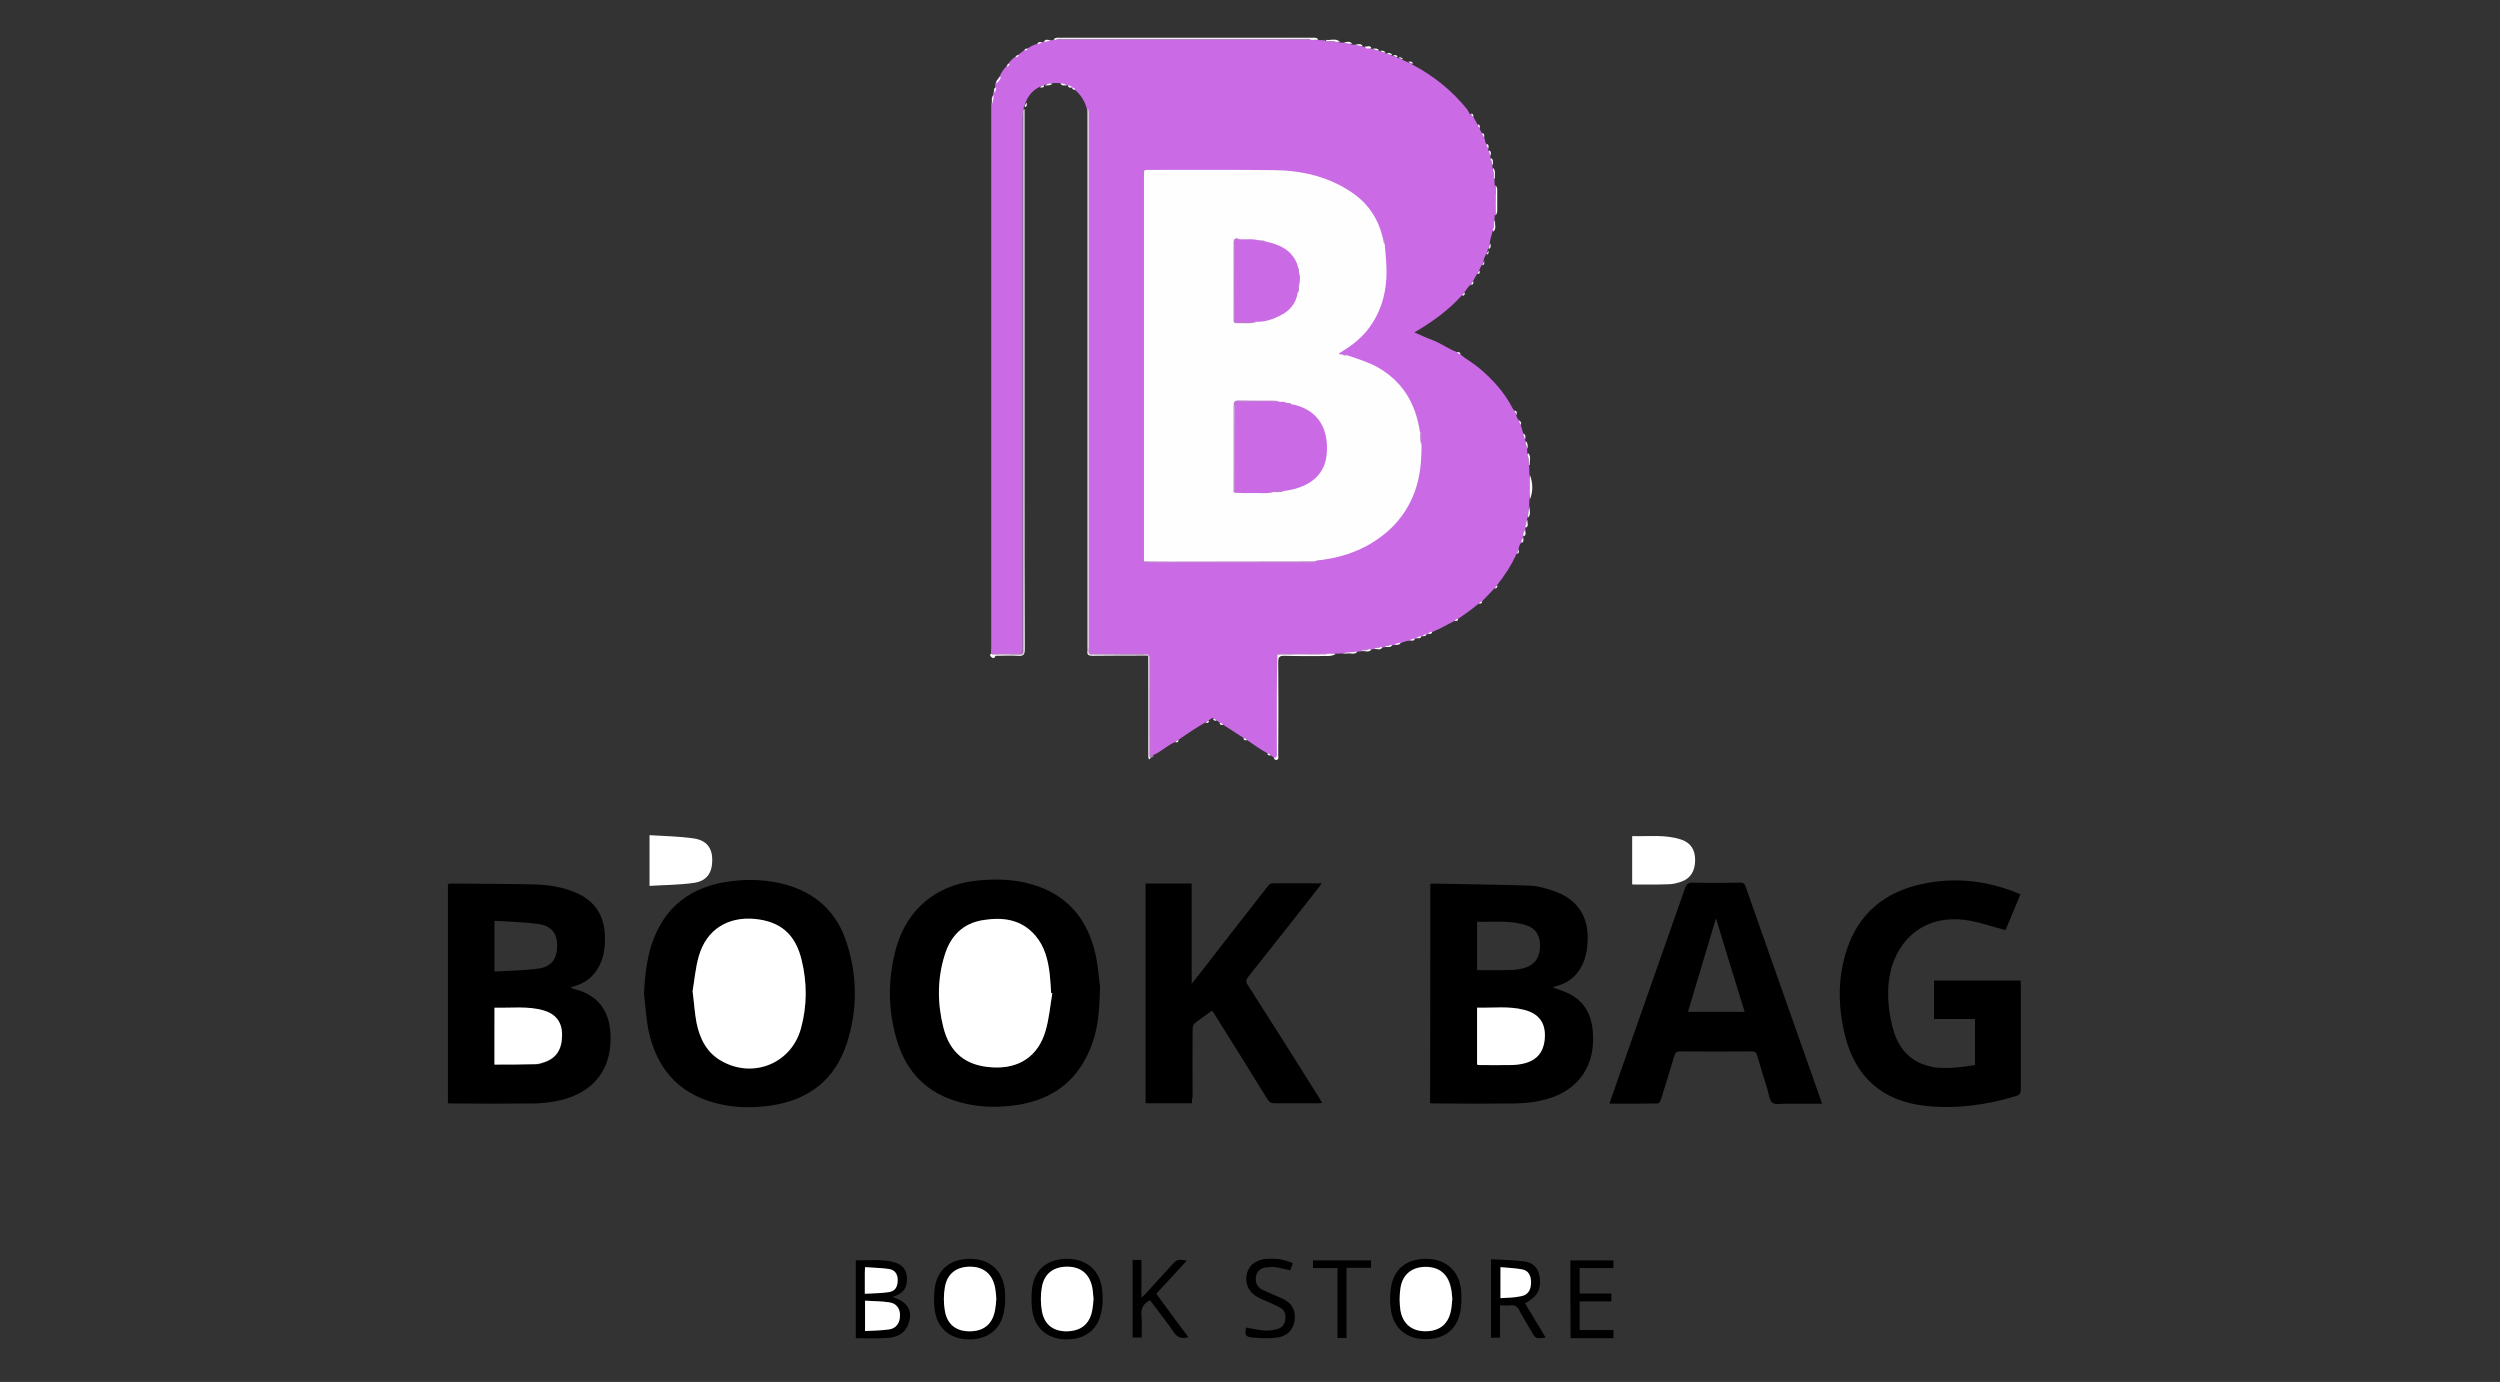 <svg xml:space="preserve" style="enable-background:new 0 0 1080 597;" viewBox="0 0 1080 597" y="0px" x="0px" xmlns:xlink="http://www.w3.org/1999/xlink" xmlns="http://www.w3.org/2000/svg" id="Layer_1" version="1.1">
<rect x="0" y="0" width="1080" height="597" fill="#333333" stroke="none"/>
<style type="text/css">
	.st0{fill:#CA6AE5;}
	.st1{fill:none;}
	.st2{fill:#FCFCFC;}
	.st3{fill:#B87AC8;}
	.st4{fill:#FEFEFE;}
	.st5{fill:#B27DC1;}
	.st6{fill:#B585C4;}
	.st7{fill:#B080BD;}
	.st8{fill:#B781C6;}
	.st9{fill:#B67BC7;}
	.st10{fill:#B67CC7;}
	.st11{fill:#B77EC7;}
	.st12{fill:#BA7ECA;}
	.st13{fill:#B97CC9;}
	.st14{fill:#B884C7;}
	.st15{fill:#B87CC8;}
	.st16{fill:#B883C6;}
	.st17{fill:#B982C9;}
	.st18{fill:#B981CA;}
	.st19{fill:#B97EC9;}
	.st20{fill:#B97FC8;}
	.st21{fill:#B87FC8;}
	.st22{fill:#B67EC4;}
	.st23{fill:#CA6BE5;}
	.st24{fill:#BB78CE;}
	.st25{fill:#B67EC5;}
	.st26{fill:#B97BCB;}
	.st27{fill:#B97ACA;}
	.st28{fill:#B37DC3;}
	.st29{fill:#BA7FCA;}
	.st30{fill:#FFFFFF;}
</style>
<g>
	<path d="M636.5,50.5c0.6,1.1,1.2,2.2,1.8,3.3c0.5,0.4,0.7,1,0.9,1.5c0.1,0.9,0.6,1.5,1,2.2c0.6,0.5,0.5,1.3,0.9,1.9
		c0.6,0.9,0.3,2,1,2.8c0.5,0.5,0.5,1.3,0.8,2c0,0.3,0.1,0.6,0.1,0.8c0.7,0.7,0.5,1.6,0.8,2.4c0,0.3,0.1,0.6,0.1,0.9
		c0.1,0.3,0.2,0.6,0.3,0.9c0.1,0.5,0.1,1,0,1.6c0,0.3-0.1,0.5,0,0.2c0,0,0.1,0,0.2,0c0.2,0,0.3,0.1,0.3,0.3c0,0.4,0.1,0.9,0.1,1.3
		c0.2,0.4,0.2,0.9,0.3,1.3c0.1,1-0.1,1.9,0.2,2.9c0.1,0.2,0.2,0.4,0.3,0.5c0,0.9,0.1,1.8,0.1,2.8c0.9,4.4,0.8,8.7,0,13.1
		c0,0.8-0.1,1.5-0.1,2.3c-0.1,0.2-0.3,0.3-0.5,0.3c0,1,0.1,2.1,0,3.1c0,0.5-0.2,0.9-0.4,1.3c-0.3,1.7-1.1,3.3-1.1,5
		c-0.2,0.8-0.2,1.7-0.8,2.4c-0.1,0.1-0.1,0.3-0.1,0.4c-0.4,0.6,0,1.5-0.8,1.9c-0.3,1-1,1.7-1,2.8c-0.4,0.6-0.1,1.5-0.9,1.9
		c-0.3,0.7-0.7,1.5-1,2.2c-0.2,0.6-0.4,1.1-0.9,1.5c-0.6,1.1-1.2,2.1-1.8,3.2c-0.3,0.5-0.4,1.2-1,1.5c-1.2,0.9-1.8,2.2-2.7,3.3
		c-0.4,0.4-0.4,1.1-1.1,1.3c-5.8,6.5-12.8,11.5-20.5,16c2.8,1.2,5.3,2.4,7.8,3.3c3.7,1.4,6.8,3.8,10.4,5.1c0.5,0.3,1.1,0.4,1.5,1
		c2.7,2.2,5.8,3.9,8.4,6.1c5.8,4.9,10.8,10.4,14.3,17.2c0.2,0.3,0.4,0.6,0.6,0.9c0.7,0.4,0.6,1.3,1,1.9c0,0.9,0.5,1.6,1,2.3
		c0.5,0.6,0.6,1.3,0.9,2c0.4,1.2,0.7,2.4,1.1,3.7c0.5,0.7,0.6,1.6,0.8,2.4c0,0.3,0.1,0.6,0.1,0.9c0.5,1.1,0.6,2.2,0.8,3.4
		c0,0.6,0.1,1.2,0.1,1.8c0.2,0.4,0.4,0.8,0.4,1.3c0,1.2,0.1,2.4-0.1,3.6c-0.1,0.3,0,0.5,0,0.2c0,0,0.1-0.1,0.2-0.1
		c0.2,0,0.3,0.1,0.3,0.3c0,1.4,0.1,2.8,0.1,4.1c0.6,3.6,0.6,7.1,0,10.7c0,0.9-0.1,1.8-0.1,2.8c-0.5,1.7,0.2,3.6-0.8,5.2
		c0,0.3-0.1,0.6-0.1,0.9c-0.1,0.1-0.2,0.2-0.3,0.3c-0.3,0.7,0,1.5-0.1,2.2c0,0.3-0.2,0.6-0.3,0.9c0,0.3-0.1,0.6-0.1,0.9
		c-0.6,0.9-0.2,2-0.9,2.9c-0.1,0.1-0.1,0.3-0.1,0.4c-0.4,0.7-0.1,1.7-0.9,2.4c-0.6,0.8-0.9,1.8-1,2.8c-0.4,0.6,0,1.5-0.9,1.9
		c-2.2,4.9-5.1,9.4-8.5,13.6c-0.4,0.4-0.4,1.1-1.1,1.4c-1.8,1.9-3.7,3.8-5.5,5.7c-0.4,0.5-1,0.5-1.4,0.9c-2.8,2.4-5.9,4.5-8.9,6.6
		c-0.4,0.4-1,0.6-1.5,0.8c-3.2,1.6-6.3,3.5-9.7,4.8c-0.5,0.6-1.3,0.5-1.9,0.9c-0.2,0-0.3,0-0.4,0.1c-0.6,0.4-1.3,0.6-1.9,0.8l-0.2,0
		l-0.2,0.1c-0.6,0.8-1.6,0.5-2.3,0.9c-0.2,0-0.3,0.1-0.5,0.1c-0.7,0.7-1.6,0.4-2.4,0.8c-1.3,0-2.5,0.7-3.7,1
		c-0.8,0.8-1.9,0.5-2.8,0.9c-0.3,0-0.6,0.1-0.9,0.1c-0.3,0.1-0.6,0.2-0.9,0.3c-0.6,0.2-1.2-0.2-1.7,0.2c0,0.2-0.1,0.3-0.3,0.3
		c-0.4,0-0.9,0.1-1.3,0.1c-0.3,0.2-0.5,0.3-0.9,0.3c-0.7,0-1.4,0.1-2.1-0.1c-0.3-0.1-0.5-0.1-0.2-0.1c0,0,0,0.1,0.1,0.2
		c0,0.2-0.1,0.3-0.3,0.4c-0.4,0-0.9,0.1-1.3,0.1c-0.4,0.3-0.8,0.4-1.3,0.4c-0.9-0.1-1.8,0.2-2.7-0.2c-0.3-0.1-0.4-0.1-0.1,0
		c0,0,0,0.1,0.1,0.2c0,0.2-0.1,0.4-0.3,0.5c-0.6,0-1.2,0.1-1.8,0.1c-2.1,1-4.4,0.3-6.6,0.8c-0.9,0-1.8,0.1-2.8,0.1
		c-1.1,0.2-2.3,0.4-3.4,0.4c-7.1,0-14.2-0.1-21.3,0.1c-0.3,0,0.1,0-0.2,0c-0.5,0.1,0,0.3-0.1,0.4c0,14,0,28,0,42c0,1,0.6,2.7-1.6,2
		c-0.4-0.3-0.9-0.7-1.3-1c-0.5-0.3-1-0.5-1.5-0.9c-3.1-1.6-5.9-3.8-8.8-5.7c-0.5-0.3-1.1-0.4-1.5-0.9c-2.9-1.9-5.8-3.8-8.8-5.7
		c-0.5-0.2-1.1-0.4-1.5-0.9c-0.4-0.3-0.9-0.6-1.3-1c-0.5-0.3-1.1-0.5-1.5-0.9c-0.9-0.3-1.3,0.6-1.9,0.9c-0.4,0.4-1,0.5-1.5,0.9
		c-4,2.3-7.9,4.9-11.7,7.6c-0.4,0.4-1,0.6-1.5,0.9c-3.3,1.5-6,4.2-9.3,5.6c-1.1,0.6-1.6,0.1-1.8-0.9c-0.1-0.8-0.1-1.6-0.1-2.3
		c0-13,0.1-26-0.1-39c-0.1-0.3-0.2-0.6-0.4-0.8l0,0c-0.2-0.2-0.5-0.3-0.8-0.4c-7.3-0.1-14.5,0-21.8-0.1c-1,0-2,0.3-2.9-0.5
		c-0.5-1.2-0.3-2.5-0.3-3.7c0-75.7,0-151.4,0-227.2c0-1.2,0-2.3-0.1-3.5c-0.1-0.3-0.2-0.6-0.4-0.8c-0.9-3.4-2.6-6.1-5.3-8.3
		c-0.4-0.4-1-0.5-1.3-1l0,0c-0.6-0.4-1.4-0.3-1.9-0.9l-0.2-0.1l-0.2,0c-1-0.3-2-0.3-2.9-0.8c-1.1,0-2.2,0-3.3,0
		c-1.1,0.4-2.2,0.5-3.3,0.8l-0.2,0l-0.2,0.1c-0.5,0.6-1.3,0.5-1.9,0.9c-2.7,1.4-4.6,3.6-5.7,6.5c-0.3,0.6-0.3,1.4-0.8,2
		c0,0.3-0.1,0.6-0.1,0.9c-0.2,0.2-0.3,0.5-0.4,0.8c-0.1,1.2-0.1,2.3-0.1,3.5c0,75.7,0,151.3,0,227c0,4.2,0,4.3-4.1,4.2
		c-3,0-6.1,0.2-9.1-0.1c-0.1-0.1-0.2-0.2-0.4-0.3c0-1,0.1-2,0.1-3c0-76.2,0-152.5,0-228.7c0-1.9,0-3.7,0-5.6
		c0.5-1.2-0.2-2.7,0.8-3.8c0-0.3,0.1-0.6,0.1-0.9c0.4-0.8,0.1-1.7,0.8-2.4c0-0.6,0.1-1.2,0.1-1.8c0.2-0.4,0.4-0.9,0.7-1.3
		c0.5-0.5,0.7-1.2,1.1-1.6c0.7-1.6,1.6-3,2.8-4.3c0.4-0.4,0.5-1,1-1.3c0.8-1.1,1.7-2,2.8-2.8c0.3-0.4,0.9-0.5,1.3-0.9
		c0.8-0.6,1.7-1.3,2.5-1.9c0.4-0.4,1-0.6,1.5-0.8c1.3-0.9,2.6-1.7,4.1-2c0.5-0.6,1.3-0.6,2-0.8c0.3,0,0.5-0.1,0.8-0.1
		c0.8-0.9,2-0.4,2.9-0.8c0.5,0,0.9-0.1,1.4-0.1c0.4-0.2,0.9-0.3,1.3-0.4c36.5-0.1,72.9,0,109.3,0c1.2,0.1,2.4-0.2,3.6,0.4
		c1.1,0,2.2,0.1,3.2,0.1c0.2,0.1,0.3,0.2,0.3,0.4c1.4,0.2,2.8,0,4.2,0.1c0.6,0,1.1,0.1,1.7,0.4c0.5,0,0.9,0.1,1.4,0.1
		c1.2,0.4,2.7,0,3.8,0.8c0.4,0,0.9,0.1,1.3,0.1c1.1,0.5,2.4-0.1,3.4,0.8c0.3,0,0.6,0.1,0.9,0.1c0.8,0.8,2.1,0.1,2.9,0.8
		c0.1,0.1,0.3,0.1,0.5,0.1c0.9,0.4,2,0.1,2.8,0.9c0.1,0.1,0.3,0.1,0.4,0.1c0.8,0.3,1.7,0.3,2.4,0.9c0.1,0.1,0.3,0.1,0.5,0.1
		c0.8,0.3,1.7,0.3,2.4,0.9c0.1,0.1,0.2,0.1,0.4,0.1c0.6,0.3,1.4,0.3,2,0.8c0.1,0.1,0.3,0.1,0.4,0.1c0.6,0.3,1.4,0.4,1.9,0.9
		c0.8,0.3,1.5,0.7,2.3,1c0.6,0.4,1.5,0.3,1.9,1c9.2,4.8,17.1,11.2,23.7,19.3c0.6,0.7,0.7,1.8,1.5,2.2
		C636.1,49.4,636.1,50.1,636.5,50.5z" class="st0"></path>
	<rect height="312" width="234" class="st1" y="16" x="428" id="_x3C_Slice_x3E_"></rect>
	<path d="M496,282.8c0,0.1,0.1,0.3,0,0.4c-8,0-16.1,0-24.1,0.1c-1.6,0-2.4-0.4-2.1-2.1c0.1-0.5,0-0.9,0-1.4
		c0-76.6,0-153.2,0-229.9c0-0.9,0-1.9,0-2.8c0.1,0.1,0.3,0.1,0.4,0.2c0.5,0.9,0.2,1.8,0.2,2.8c0,76.5,0,153.1,0,229.6
		c0,1-0.4,2,0.4,2.9c7.5,0.1,15.1,0,22.6,0.1C494.3,282.6,495.2,282.3,496,282.8z" class="st2"></path>
	<path d="M442.2,47.3c0.1,0,0.3-0.1,0.4-0.1c0,51.8,0,103.6,0,155.4c0,26,0,51.9,0.1,77.9c0,2.3-0.6,3-2.9,2.8
		c-3.3-0.2-6.5,0-9.8,0c-0.4,0.3-0.9,0.4-1.3,0c-0.3-0.2-0.2-0.5,0.1-0.7c3.7-0.1,7.5-0.1,11.2,0c1.4,0,2.1-0.3,1.9-1.8
		c-0.1-0.5,0-1.1,0-1.6c0-76.4,0-152.7,0-229.1C441.9,49.1,441.6,48.1,442.2,47.3z" class="st2"></path>
	<path d="M569.5,17.2c-1.1,0-2.1,0-3.2,0c-0.7-0.4-1.5-0.2-2.3-0.2c-35.2,0-70.4,0-105.6,0c-0.8,0-1.6-0.2-2.3,0.2
		c-0.3,0-0.6,0-0.9-0.1c0.5-0.9,1.4-0.8,2.3-0.8c36.6,0,73.2,0,109.7,0C568.1,16.3,569,16.2,569.5,17.2z" class="st2"></path>
	<path d="M550.3,327.3c1.7,0.1,1.3-1.2,1.3-2.1c0-8,0-16,0-24c0-6.1,0.1-12.3,0.2-18.4c1.5-0.6,3.1-0.2,4.6-0.2
		c5.8-0.2,11.6,0.2,17.4-0.2c1.1,0,2.1,0,3.2,0.1c-1.1,0.8-2.4,0.9-3.8,0.9c-6.1,0-12.3,0.1-18.4-0.1c-2,0-2.6,0.5-2.6,2.6
		c0.1,13.5,0.1,26.9,0,40.4c0,0.7,0.4,1.7-0.7,2C550.8,328.3,550.4,328,550.3,327.3z" class="st2"></path>
	<path d="M496.5,283.3c0.9,0.7,0.5,1.8,0.5,2.6c0,12.7,0,25.4,0,38.1c0,1-0.6,2.4,1.3,2.3c0,0.9-0.8,0.9-1.4,1.1
		c-0.9-0.2-0.7-0.9-0.7-1.5c0-14,0-28,0-42C496.3,283.7,496.4,283.5,496.5,283.3z" class="st3"></path>
	<path d="M496.5,283.3c0,14.1,0,28.1,0,42.2c0,0.7-0.2,1.4,0.5,1.9c-0.1,0.4-0.4,0.9-0.7,0.4c-0.3-0.4-0.2-1-0.2-1.6
		c0-14.3,0-28.6,0-43C496.2,283.2,496.3,283.2,496.5,283.3z" class="st2"></path>
	<path d="M660.9,215.8c0-3.6,0-7.1,0-10.7C662.2,208.6,662.4,212.2,660.9,215.8z" class="st2"></path>
	<path d="M646,93.1c0.2-4.4,0.4-8.7,0-13.1c0.5,0.5,0.8,1.1,0.8,1.9c0,3.1,0,6.2,0,9.3C646.8,91.9,646.5,92.6,646,93.1z" class="st2"></path>
	<path d="M579.8,282.3c2.2-0.6,4.4-0.5,6.6-0.8c-1.1,1.5-2.7,0.6-4.1,0.8C581.5,282.4,580.6,282.3,579.8,282.3z" class="st2"></path>
	<path d="M578.9,18.1c-0.6,0-1.2,0-1.8,0c-1.3-0.6-2.8,0.2-4.2-0.5c-0.1-0.1-0.1-0.3-0.2-0.4
		C574.8,17.6,577,16.3,578.9,18.1z" class="st2"></path>
	<path d="M660,223.7c0.3-1.7,0.2-3.5,0.8-5.2C660.5,220.3,661.7,222.2,660,223.7z" class="st2"></path>
	<path d="M660,197c0-0.4,0-0.9,0.1-1.3c1.6,1.5,0.5,3.5,0.8,5.2c-0.1-0.1-0.3-0.1-0.4-0.2
		C659.8,199.5,660.5,198.2,660,197z" class="st2"></path>
	<path d="M591.2,280.5c0.4,0,0.9,0,1.3,0c-1.1,1.7-2.9,0.5-4.3,0.8c0.1-0.1,0.1-0.3,0.2-0.4
		C589.2,280.3,590.3,281,591.2,280.5z" class="st2"></path>
	<path d="M592.5,20.9c-1-0.2-2.3,0.7-2.9-0.8C590.6,20.3,591.9,19.3,592.5,20.9z" class="st2"></path>
	<path d="M645,100.1c0-0.4,0-0.9,0-1.3c0.6-1-0.2-2.2,0.5-3.2c0.1-0.1,0.3-0.1,0.4-0.2C645.6,97,646.7,98.8,645,100.1z" class="st2"></path>
	<path d="M428.6,282.7c0.3,0.6,0.9,0.5,1.4,0.6c-0.3,1.2-1.1,1.2-1.8,0.5c-0.5-0.5-0.9-1.2,0.3-1.4c0,0,0.2,0,0.2,0
		C428.8,282.5,428.8,282.6,428.6,282.7z" class="st4"></path>
	<path d="M645,73.8c0-0.4,0-0.9,0-1.3c1.3,1.4,0.7,3.1,0.8,4.7c-0.1-0.1-0.2-0.1-0.4-0.1
		C644.8,76.1,645.5,74.9,645,73.8z" class="st2"></path>
	<path d="M584.1,19c-1.3-0.1-2.6-0.2-3.8-0.8C581.5,18.5,583.1,17.3,584.1,19z" class="st2"></path>
	<path d="M658.1,231.7c-0.1-1.1,0.1-2,0.9-2.9C658.7,229.8,659.7,231.2,658.1,231.7z" class="st2"></path>
	<path d="M588.7,20c-1.1-0.3-2.3-0.2-3.4-0.8C586.5,19.4,587.9,18.4,588.7,20z" class="st2"></path>
	<path d="M429.4,41.1c-0.4,1.2-0.2,2.6-0.8,3.8C428.8,43.7,428,42.2,429.4,41.1z" class="st2"></path>
	<path d="M451.4,36.9c1-0.7,2.1-1,3.3-0.8C453.8,37,452.6,36.9,451.4,36.9z" class="st2"></path>
	<path d="M596.3,279.5c0.3,0,0.6,0,0.9,0.1c-0.8,1.6-2.2,0.6-3.4,0.8c0.1-0.1,0.1-0.3,0.2-0.4
		C594.7,279.4,595.6,280,596.3,279.5z" class="st2"></path>
	<path d="M659.1,228c0-0.3,0-0.6-0.1-0.8c0.5-0.7-0.2-1.6,0.5-2.3c0.1,0,0.3-0.1,0.4-0.2
		C659.6,225.8,660.7,227.2,659.1,228z" class="st2"></path>
	<path d="M659.9,193.9c-0.5-1.1-0.8-2.2-0.8-3.4C660.1,191.5,660,192.7,659.9,193.9z" class="st2"></path>
	<path d="M458.1,36.1c1.1-0.1,2,0.2,2.9,0.8C460,36.8,458.8,37.3,458.1,36.1z" class="st2"></path>
	<path d="M453.9,17.3c-0.9,0.5-1.9,0.7-2.9,0.8C451.6,16.5,453,17.5,453.9,17.3z" class="st2"></path>
	<path d="M657.2,234.5c0.1-0.9,0.3-1.7,0.9-2.4C657.9,233,658.6,234.2,657.2,234.5z" class="st2"></path>
	<path d="M430.4,37.8c-0.1,0.8-0.3,1.7-0.8,2.4C429.7,39.4,428.9,38.2,430.4,37.8z" class="st2"></path>
	<path d="M611.7,275.7c0.7-0.5,1.5-0.8,2.3-0.9C613.7,276.3,612.5,275.5,611.7,275.7z" class="st2"></path>
	<path d="M608.8,276.7c0.7-0.5,1.5-0.7,2.4-0.8C610.8,277.3,609.7,276.5,608.8,276.7z" class="st2"></path>
	<path d="M602.3,278.5c0.9-0.6,1.8-0.7,2.8-0.9C604.5,278.9,603.3,278.5,602.3,278.5z" class="st2"></path>
	<path d="M598.5,279.5c0.1-0.1,0.1-0.3,0.2-0.4c0.5-0.5,1.3,0,1.9-0.5c0.3,0,0.6,0,0.8,0.1
		C600.7,279.9,599.5,279.4,598.5,279.5z" class="st2"></path>
	<path d="M644.9,71.2c-0.1-0.1-0.3-0.1-0.4-0.2c-0.5-0.5,0-1.3-0.5-1.9c0-0.3,0-0.6,0.1-0.8
		C645.3,69,644.9,70.2,644.9,71.2z" class="st2"></path>
	<path d="M644,67.4c-0.5-0.7-0.7-1.5-0.8-2.4C644.6,65.4,643.8,66.6,644,67.4z" class="st2"></path>
	<path d="M595.8,21.9c-1-0.2-2-0.3-2.8-0.9C593.9,21.1,595.1,20.6,595.8,21.9z" class="st2"></path>
	<path d="M450.2,18.2c-0.6,0.5-1.2,0.8-2,0.8C448.5,17.8,449.5,18.3,450.2,18.2z" class="st2"></path>
	<path d="M598.6,22.8c-0.9-0.1-1.7-0.3-2.4-0.9C597.1,21.9,598,21.8,598.6,22.8z" class="st2"></path>
	<path d="M603.7,24.7c-0.8-0.1-1.4-0.4-2-0.8C602.5,23.9,603.5,23.4,603.7,24.7z" class="st2"></path>
	<path d="M610.3,27.6c-0.7-0.2-1.4-0.5-1.9-1C609.1,26.7,610.2,26.3,610.3,27.6z" class="st2"></path>
	<path d="M432.3,33.2c0,0.8-0.4,1.4-0.9,1.9c-0.3-0.3-0.3-0.6,0-1C431.4,33.5,431.7,33.2,432.3,33.2z" class="st2"></path>
	<path d="M616.8,273.8c0.5-0.5,1.2-0.8,1.9-0.9C618.5,274.2,617.5,273.8,616.8,273.8z" class="st2"></path>
	<path d="M431.4,34.1c0,0.3,0,0.7,0,1c-0.3,0.3-0.6,0.7-0.9,1C430.4,35.2,430.5,34.5,431.4,34.1z" class="st4"></path>
	<path d="M449.2,37.8c0.5-0.5,1.1-0.9,1.9-0.9C450.9,38.2,449.9,37.7,449.2,37.8z" class="st2"></path>
	<path d="M461.4,36.9c0.8,0,1.4,0.4,1.9,0.9C462.5,37.8,461.5,38.2,461.4,36.9z" class="st2"></path>
	<path d="M442.7,46.3c0-0.8,0.3-1.4,0.8-2C443.5,45,443.9,46,442.7,46.3z" class="st2"></path>
	<path d="M641.2,59.4c-0.5-0.5-0.8-1.2-0.9-1.9C641.5,57.7,641.1,58.7,641.2,59.4z" class="st2"></path>
	<path d="M643,64.2c-0.5-0.6-0.8-1.2-0.8-2C643.4,62.5,643,63.4,643,64.2z" class="st2"></path>
	<path d="M643.1,107.6c0.1-0.9,0.3-1.7,0.8-2.4C644,106.1,644.2,107.1,643.1,107.6z" class="st2"></path>
	<path d="M601.4,23.8c-0.9-0.1-1.7-0.4-2.4-0.9C599.9,22.9,600.9,22.7,601.4,23.8z" class="st2"></path>
	<path d="M655.2,179.3c-0.3-0.6-0.7-1.2-1-1.9C655.6,177.5,655.2,178.5,655.2,179.3z" class="st2"></path>
	<path d="M658.9,189.7c-0.5-0.7-0.7-1.6-0.8-2.4C659.2,187.8,659,188.8,658.9,189.7z" class="st2"></path>
	<path d="M645.8,254.2c0.2-0.6,0.5-1,1.1-1.4C646.8,253.5,646.8,254.2,645.8,254.2z" class="st2"></path>
	<path d="M638.3,118.4c0.1-0.6,0.5-1.1,0.9-1.5C639.3,117.6,639.4,118.3,638.3,118.4z" class="st2"></path>
	<path d="M628.4,268.2c0.4-0.5,0.8-0.9,1.5-0.8C629.8,268.4,629.1,268.3,628.4,268.2z" class="st2"></path>
	<path d="M657.1,183.6c-0.5-0.6-0.8-1.2-0.9-2C657.1,182,657.2,182.8,657.1,183.6z" class="st2"></path>
	<path d="M614.4,274.8c0.6-0.5,1.2-0.8,1.9-0.8C616,274.8,615.2,274.9,614.4,274.8z" class="st2"></path>
	<path d="M631.7,127.7c0.2-0.6,0.5-1,1.1-1.3C632.8,127.1,632.7,127.8,631.7,127.7z" class="st2"></path>
	<path d="M639.3,55.3c-0.5-0.4-0.8-0.9-0.9-1.5C639.4,53.8,639.3,54.6,639.3,55.3z" class="st2"></path>
	<path d="M636.5,50.5c-0.5-0.3-0.9-0.8-1-1.4C636.5,49.1,636.5,49.8,636.5,50.5z" class="st2"></path>
	<path d="M463.2,37.8c0.6,0.1,1.1,0.3,1.3,1C463.9,38.8,463.2,38.7,463.2,37.8z" class="st2"></path>
	<path d="M436.1,27.5c0,0.7-0.4,1.1-1,1.3C435.1,28.2,435.2,27.6,436.1,27.5z" class="st2"></path>
	<path d="M606.1,25.6c-0.7-0.1-1.4-0.4-1.9-0.9C604.9,24.7,605.7,24.8,606.1,25.6z" class="st2"></path>
	<path d="M440.1,23.8c-0.2,0.6-0.6,0.9-1.3,0.9C438.9,23.9,439.5,23.8,440.1,23.8z" class="st2"></path>
	<path d="M638.9,260.8c0.3-0.5,0.7-1,1.4-0.9C640.2,260.8,639.5,260.8,638.9,260.8z" class="st2"></path>
	<path d="M444.1,21c-0.4,0.5-0.8,0.9-1.5,0.8C442.7,20.9,443.5,21,444.1,21z" class="st2"></path>
	<path d="M630.9,153.1c-0.6-0.1-1.1-0.5-1.5-1C630.1,152.1,630.9,152.1,630.9,153.1z" class="st2"></path>
	<path d="M640.3,114.6c0.3-0.6,0.6-1.3,0.9-1.9C641.1,113.5,641.5,114.4,640.3,114.6z" class="st2"></path>
	<path d="M642.2,110c0.3-0.6,0.5-1.3,0.8-1.9C643,108.8,643.4,109.7,642.2,110z" class="st2"></path>
	<path d="M655.3,239.2c0.3-0.6,0.6-1.3,0.9-1.9C656.1,238,656.5,239,655.3,239.2z" class="st2"></path>
	<path d="M635.5,123c0.2-0.6,0.5-1.1,1-1.5C636.5,122.3,636.5,123.1,635.5,123z" class="st2"></path>
	<path d="M524.1,310.5c0.7-0.1,1.1,0.4,1.5,0.9C524.9,311.3,524.2,311.4,524.1,310.5z" class="st2"></path>
	<path d="M520.8,312.3c0.4-0.5,0.8-0.9,1.5-0.9C522.2,312.4,521.5,312.3,520.8,312.3z" class="st2"></path>
	<path d="M526.9,312.3c0.7-0.1,1.1,0.4,1.5,0.9C527.7,313.2,527,313.3,526.9,312.3z" class="st2"></path>
	<path d="M537.2,318.9c0.7-0.1,1.1,0.4,1.5,0.9C538,319.8,537.3,319.9,537.2,318.9z" class="st2"></path>
	<path d="M507.7,320.7c0.4-0.5,0.8-0.9,1.5-0.9C509,320.8,508.3,320.7,507.7,320.7z" class="st2"></path>
	<path d="M547.5,325.5c0.7-0.1,1.1,0.4,1.5,0.9C548.3,326.3,547.6,326.4,547.5,325.5z" class="st2"></path>
	<path d="M494.2,242.5c0-55.3,0-110.7,0-166c0-3.5-0.4-3.1,3.2-3.1c17.6,0,35.3-0.1,52.9,0.1
		c11.7,0.1,22.9,2.6,32.9,9.1c7.5,4.8,12.2,11.6,14.2,20.3c0,0.2,0.2,0.4,0.3,0.6c0.5,0.5,0,1.3,0.5,1.9c0.2,2.4,0.4,4.8,0.6,7.2
		c0.8,10.4-0.9,20.1-7.1,28.7c-3,4.2-7,7.5-11.4,10.2c-0.6,0.4-1.3,0.8-1.9,1.2c0.5,0.6,1.1,0.4,1.6,0.4c0.7,0.6,1.7-0.2,2.3,0.5
		c4.4,1.5,8.8,2.8,12.9,5.1c10.4,5.9,16,15,18,26.6c0.1,0.5,0,1.1,0.4,1.5c0.8,1.7-0.1,3.5,0.5,5.2c0,7-0.5,13.9-3,20.6
		c-3.9,10.5-11.1,18-20.8,23.3c-6.6,3.5-13.7,5.4-21.1,6.2c-0.4,0-0.7,0.2-1.1,0.4c-0.6,0.4-1.2,0.3-1.8,0.3c-23.4,0-46.8,0-70.2,0
		C495.4,242.7,494.7,242.9,494.2,242.5z" class="st4"></path>
	<path d="M428.6,282.7c0-0.1,0.1-0.3,0.1-0.4c3.6,0,7.2-0.1,10.8,0.1c1.8,0.1,2.4-0.6,2.2-2.3c-0.1-0.5,0-0.9,0-1.4
		c0-76.1,0-152.2,0-228.3c0-1-0.5-2.2,0.5-3.1c0,1.4,0,2.8,0,4.2c0,76,0,152.1,0,228.1c0,3.6,0.4,3.2-3.3,3.2
		C435.5,282.8,432,282.7,428.6,282.7z" class="st5"></path>
	<path d="M470.7,282.7c-0.8-0.9-0.4-1.9-0.4-2.9c0-75.7,0-151.3,0-227c0-1.9,0-3.7-0.1-5.6c0.9,0.8,0.5,1.9,0.5,2.9
		c0,76.1,0,152.3,0,228.4c0,1.2,0,2.5,0,3.7c0.2,0.1,0.2,0.2,0.1,0.3C470.8,282.7,470.8,282.7,470.7,282.7z" class="st6"></path>
	<path d="M456.2,17.2c1.1-0.7,2.4-0.4,3.6-0.4c34.4,0,68.9,0,103.3,0c1.1,0,2.2-0.3,3.2,0.4
		C529.6,17.2,492.9,17.2,456.2,17.2z" class="st7"></path>
	<path d="M494.2,242.5c3.9,0,7.8,0.1,11.7,0.1c20.7,0,41.4-0.1,62.2-0.1c0.2,0.1,0.8,0.2,0.4,0.4
		c-0.5,0.3-1.2,0.1-1.8,0.1c-23.3,0-46.7,0-70,0C495.8,243,494.8,243.3,494.2,242.5z" class="st8"></path>
	<path d="M470.7,282.7c0-0.1,0-0.3,0-0.4c7.6,0,15.2,0,22.8,0c0.8,0,1.7-0.3,2.4,0.5
		C487.6,282.8,479.1,282.7,470.7,282.7z" class="st9"></path>
	<path d="M573.8,282.3c-0.8,0.6-1.8,0.4-2.7,0.4c-6.4,0-12.9,0-19.3,0.1c0.1-1.1,0.9-0.5,1.3-0.5
		C560,282.3,566.9,282.3,573.8,282.3z" class="st10"></path>
	<path d="M572.9,17.7c1.4,0.1,2.9-0.3,4.2,0.5c-1.6,0-3.1,0-4.7,0c0,0-0.1-0.2-0.1-0.2
		C572.6,17.9,572.8,17.8,572.9,17.7z" class="st11"></path>
	<path d="M614,192c-0.7-1.7-0.4-3.5-0.5-5.2C614.6,188.5,613.8,190.3,614,192z" class="st12"></path>
	<path d="M660,197c0.7,1.2,0.4,2.5,0.5,3.8c0,0.1,0,0.2,0,0.2c-0.1,0.2-0.4,0.4-0.4,0.2C659.9,199.8,660,198.4,660,197
		z" class="st13"></path>
	<path d="M645.5,95.6c-0.1,1.1,0.2,2.2-0.5,3.2c0-1.1,0.1-2.2,0.1-3.3c0,0,0.1,0,0.2,0
		C645.4,95.5,645.4,95.5,645.5,95.6z" class="st14"></path>
	<path d="M591.2,280.5c-0.8,0.7-1.8,0.4-2.8,0.5C589.2,279.9,590.2,280.7,591.2,280.5z" class="st15"></path>
	<path d="M645,73.8c0.7,1,0.4,2.2,0.5,3.3C644.5,76.1,645.1,74.9,645,73.8z" class="st16"></path>
	<path d="M596.3,279.5c-0.7,0.6-1.5,0.4-2.3,0.5C594.6,279,595.5,279.7,596.3,279.5z" class="st17"></path>
	<path d="M598.1,105.3c-0.5-0.5-0.5-1.2-0.5-1.9c0.1-0.2,0.2-0.8,0.4-0.4C598.2,103.8,598.1,104.6,598.1,105.3z" class="st18"></path>
	<path d="M659.5,224.8c-0.1,0.8,0.1,1.6-0.5,2.3c0-0.8,0.1-1.6,0.1-2.4c0,0,0.1,0,0.2,0
		C659.4,224.7,659.5,224.8,659.5,224.8z" class="st19"></path>
	<path d="M644,69.1c0.6,0.5,0.5,1.2,0.5,1.9C643.4,70.6,644.3,69.8,644,69.1z" class="st20"></path>
	<path d="M600.5,278.6c-0.5,0.6-1.2,0.5-1.9,0.5C599,277.9,599.9,278.8,600.5,278.6z" class="st21"></path>
	<path d="M582.1,153.6c-0.8-0.1-1.7,0.1-2.3-0.5C580.6,153.2,581.5,152.7,582.1,153.6z" class="st22"></path>
	<path d="M557.9,174.6c11.8,2.2,16.3,11.1,15.2,21.9c-1,10-9.2,14.5-18.5,15.6c-1.5,0.6-3.1-0.2-4.6,0.5
		c-2.7,0.8-5.6,0.3-8.3,0.4c-2.7,0.1-5.4,0-8.2-0.1c-0.4-0.7-0.2-1.5-0.2-2.3c0-11.5,0-23.1,0-34.6c0-2.6,0-2.6,2.7-2.6
		c5.6,0.1,11.2-0.3,16.8,0.2c1,0,2-0.2,2.9,0.4C556.2,174.8,557.2,174,557.9,174.6z" class="st23"></path>
	<path d="M546.6,104.3c6,1.3,11.3,3.5,13.8,9.8c0.2,0.4,0.2,0.9,0.3,1.4c0.4,0.6-0.1,1.4,0.4,1.9
		c0.7,2.1,0.6,4.2,0,6.3c-0.8,0.8,0.1,1.9-0.5,2.7c-0.7,4.9-3.7,8.1-7.9,10.1c-3,1.5-6.3,2.6-9.8,2.5c-2.8,0.4-5.6,0.1-8.4,0.2
		c-1.1,0.1-1.3-0.5-1.3-1.4c0-11.1,0-22.1,0-33.2c0-2.3,1.6-1.2,2.7-1.2c2.7,0.1,5.4-0.4,8,0.5C544.7,104.6,545.8,103.7,546.6,104.3
		z" class="st23"></path>
	<path d="M552.7,173.6c-5.5,0-11,0.1-16.6,0c-2.1,0-2.8,0.5-2.8,2.7c0.1,12.2,0.1,24.4,0.1,36.6
		c-0.9-0.4-0.5-1.2-0.5-1.8c0-11.9,0-23.8,0-35.8c0-1.7,0.4-2.3,2.2-2.3c5,0.1,10,0.1,15,0.1C550.9,173.2,551.9,173,552.7,173.6z" class="st24"></path>
	<path d="M535.9,103.4c-1.9-0.3-2.5,0.5-2.5,2.5c0.1,10.2,0.1,20.4,0,30.7c0,1.9,0.5,2.6,2.5,2.5c2.3-0.2,4.7,0,7,0
		c-3,0.9-6,0.4-9,0.5c-1,0-1-0.8-1-1.5c0-11.1,0-22.3,0-33.4C533,102.2,534.6,103.1,535.9,103.4z" class="st24"></path>
	<path d="M550,212.6c1.4-1.2,3.1-0.2,4.6-0.5C553.1,212.9,551.5,212.5,550,212.6z" class="st25"></path>
	<path d="M546.6,104.3c-1.1,0-2.1,0-3.2,0c0,0-0.1-0.2-0.1-0.2c0.2-0.1,0.3-0.2,0.5-0.3
		C544.8,103.9,545.8,103.7,546.6,104.3z" class="st26"></path>
	<path d="M560.7,126.4c0-0.9,0.1-1.9,0.1-2.8c0,0,0.1,0,0.2,0c0.1,0,0.1,0.1,0.2,0.1
		C561.1,124.6,561.4,125.6,560.7,126.4z" class="st27"></path>
	<path d="M561.1,117.4c-0.1,0.2-0.2,0.8-0.4,0.4c-0.2-0.7-0.1-1.5-0.1-2.3C561.2,116,561.2,116.7,561.1,117.4z" class="st28"></path>
	<path d="M557.9,174.6c-0.8-0.1-1.6,0.2-2.4-0.2c0,0,0-0.1,0-0.2c0-0.1,0.1-0.1,0.2-0.2
		C556.4,174.1,557.2,173.9,557.9,174.6z" class="st29"></path>
</g>
<g>
	<path d="M617.9,381.9c0.3-0.1,0.5-0.2,0.7-0.2c14.1,0.3,28.3,0.4,42.4,0.9c3.2,0.1,6.5,1.1,9.6,2.1c10.9,3.5,16.1,11.4,15.2,22.8
		c-0.3,4.8-1.5,9.2-4.6,13c-2.6,3.2-6,4.9-10.4,5.9c0.8,0.4,1.2,0.7,1.6,0.8c10.5,3,15.4,9.2,15.8,20.1c0.6,14.9-7.8,25.2-23.2,28.3
		c-3.4,0.7-7,1-10.5,1.1c-11.6,0.1-23.2,0.1-34.8,0c-0.6,0-1.2-0.1-1.9-0.1C617.9,445,617.9,413.4,617.9,381.9z M638.1,459.9
		c0.4,0.1,0.6,0.2,0.8,0.2c4.5,0,9.1,0.1,13.6,0c1.8,0,3.7-0.2,5.5-0.6c6.2-1.4,9.2-5.3,9.4-11.9c0.1-5.9-2.7-9.7-8.8-11.3
		c-6.7-1.7-13.6-0.8-20.5-1C638.1,443.6,638.1,451.7,638.1,459.9z M638.1,419.1c5.4,0,10.5,0.1,15.6-0.1c1.9-0.1,3.8-0.5,5.6-1.1
		c4-1.4,6-4.6,6-9.4c0-4.5-1.9-7.5-6-8.8c-6.9-2.3-14.1-1.3-21.2-1.5C638.1,405.4,638.1,412.2,638.1,419.1z"></path>
	<path d="M193.5,476.6c0-31.6,0-63.1,0-94.7c0.4-0.1,0.8-0.2,1.3-0.2c12.3,0.1,24.6,0.1,36.9,0.4c5.8,0.2,11.6,1.2,17,3.5
		c8,3.4,12.2,9.5,12.6,18.2c0.3,6.1-0.6,11.9-4.7,16.9c-2.6,3.1-5.9,4.8-10.1,5.8c0.7,0.4,1,0.7,1.3,0.7c12.6,3,16.6,12.2,15.9,23.7
		c-0.8,13.2-9.1,21.9-23,24.7c-3.4,0.7-7,1.1-10.5,1.1c-11.6,0.1-23.2,0.1-34.8,0C194.8,476.7,194.2,476.7,193.5,476.6z
		 M213.6,459.9c6.1,0,12,0,17.9,0c1.2,0,2.4-0.4,3.6-0.8c5.3-1.8,7.8-5.6,7.8-11.9c0-5.4-2.6-9-7.9-10.5c-7-2.1-14.1-1-21.3-1.2
		C213.6,443.6,213.6,451.7,213.6,459.9z M213.6,419.7c6.5-0.4,12.9-0.4,19.2-1.3c5.5-0.8,7.9-4.3,7.9-9.9c0-5.2-2.4-8.5-8-9.3
		c-6.3-0.9-12.6-1-19.1-1.4C213.6,405.3,213.6,412.1,213.6,419.7z"></path>
	<path d="M475.2,426.3c-0.2,10-0.8,17.1-3.2,24c-5.4,15.8-16.6,24.7-32.9,27.1c-8,1.2-16.1,1-24-1.1c-14.5-3.8-23.7-13.1-27.8-27.4
		c-3.8-13.1-3.8-26.4-0.1-39.6c4.7-16.5,17.2-26.9,34.2-28.8c8.2-0.9,16.3-0.8,24.2,1.5c15.5,4.4,24.3,15.1,27.7,30.5
		C474.5,418,474.8,423.5,475.2,426.3z M454.6,429.1c-0.2,0-0.3-0.1-0.5-0.1c-0.2-2.7-0.3-5.4-0.6-8c-0.7-6.1-2.1-12-6.2-16.8
		c-6.1-7.1-14.1-8.1-22.7-6.7c-8.7,1.4-14,7-16.5,15.1c-3.2,10.3-3.2,20.8-0.6,31.1c2.8,11.3,9.8,16.8,21.3,17.4
		c11.5,0.6,19.7-4.8,22.9-15.8C453.2,440.1,453.6,434.5,454.6,429.1z"></path>
	<path d="M278.2,429c0.4-7.1,1.1-14,3.2-20.7c5.4-16.6,17.2-25.4,34.2-27.6c8.1-1,16.1-0.7,24,1.5c13.2,3.7,22.1,12.2,26.2,25.2
		c4.6,14.3,4.7,28.8,0.1,43.1c-5.1,15.9-16.5,24.7-32.9,27.1c-8,1.2-16.1,1-24-1.1c-16.4-4.3-25.5-15.5-28.9-31.6
		C279.1,439.6,278.8,434.3,278.2,429z M299.2,428.2c0.6,5.2,0.9,9.5,1.7,13.7c1.4,6.9,4.4,13,10.9,16.6c13.7,7.6,30.1,0.9,34.2-14.1
		c2.7-9.8,2.7-19.8,0.3-29.6c-2.7-11.1-9-16.5-19.9-17.7c-11.9-1.3-21.1,4.5-24.5,16C300.4,418.2,300,423.6,299.2,428.2z"></path>
	<path d="M853.2,460.1c0-6.7,0-13.2,0-19.9c-5.9,0-11.8,0-17.7,0c0-5.6,0-11,0-16.6c12.4,0,24.8,0,37.4,0c0,0.8,0.1,1.6,0.1,2.3
		c0,14.9,0,29.8,0,44.7c0,1.7-0.5,2.4-2.1,2.9c-12.9,3.9-26,5.7-39.4,4.2c-18.4-2.1-30.1-12.5-34.5-30.5c-3-12.3-3.2-24.7,0.8-36.9
		c5.2-15.8,16.5-25,32.5-28.4c14.2-3.1,28.1-1.5,41.5,4c0.3,0.1,0.5,0.3,1,0.5c-2.2,5.3-4.4,10.6-6.4,15.4
		c-5.4-1.4-10.5-3.2-15.7-4.1c-13.3-2.4-24.6,2.6-30.6,13.3c-4.1,7.2-4.9,15.2-4.2,23.2c0.4,4.2,1.2,8.4,2.5,12.3
		c3,8.6,9.1,13.6,18.3,14.7C842.3,461.7,847.7,461,853.2,460.1z"></path>
	<path d="M514.9,476.6c-6.8,0-13.3,0-20,0c0-31.6,0-63.2,0-94.9c6.6,0,13.1,0,19.9,0c0,14.2,0,28.4,0,43.3c0.9-1.1,1.3-1.6,1.7-2.1
		c10.4-13.4,20.8-26.8,31.3-40.2c0.4-0.5,1-1.1,1.6-1.1c7-0.1,14.1,0,21.6,0c-0.7,1-1.2,1.7-1.7,2.3c-10,12.7-19.9,25.4-30,38
		c-1.1,1.4-1.2,2.3-0.2,3.7c10.3,16.1,20.5,32.3,30.7,48.5c0.4,0.7,0.8,1.4,1.4,2.4c-0.9,0.1-1.6,0.1-2.2,0.1c-6.1,0-12.3,0-18.4,0
		c-1.5,0-2.3-0.5-3.1-1.8c-7.4-12-14.9-24-22.4-36c-0.4-0.7-0.9-1.4-1.5-2.2c-2.6,1.9-5.2,3.6-7.5,5.5c-0.6,0.5-0.9,1.7-0.9,2.6
		c-0.1,9.7,0,19.4,0,29.1C514.9,474.7,514.9,475.6,514.9,476.6z"></path>
	<path d="M787.1,476.8c-4.4,0-8.7,0-13,0c-0.7,0-1.4,0-2.1,0c-2.1-0.1-4.8,0.6-6.3-0.4c-1.4-1.1-1.5-3.8-2.2-5.9
		c-1.5-4.8-3-9.7-4.4-14.5c-0.4-1.4-1-1.8-2.4-1.8c-10.3,0.1-20.6,0.1-30.9,0c-1.5,0-2.1,0.5-2.5,1.9c-1.8,6.3-3.8,12.6-5.8,18.9
		c-0.2,0.7-0.9,1.7-1.4,1.7c-6.8,0.1-13.6,0.1-20.8,0.1c0.5-1.6,0.9-2.9,1.4-4.2c10.4-29.6,20.8-59.2,31.2-88.8
		c0.7-1.9,1.5-2.6,3.6-2.5c6.7,0.2,13.4,0.1,20.1,0c1.3,0,2.1,0.3,2.5,1.7c10.8,30.8,21.7,61.6,32.6,92.5
		C786.8,475.7,786.9,476.1,787.1,476.8z M753.7,437.1c-4.2-13.5-8.3-26.8-12.4-40.4c-4.1,13.7-8.1,26.9-12.1,40.4
		C737.4,437.1,745.4,437.1,753.7,437.1z"></path>
	<path d="M385.6,560.3c6.5,2.1,8.8,5.9,6.9,11.4c-1.4,4.4-5.1,6.1-9.3,6.3c-4.4,0.3-8.9,0.1-13.5,0.1c0-11.2,0-22.2,0-33.7
		c5.5,0.3,11.1-0.7,16.6,0.9c3.7,1.1,5.4,3.3,5.5,7c0.1,3.8-1.4,6.1-4.9,7.5C386.6,559.9,386.2,560,385.6,560.3z M373.7,561.9
		c0,4.6,0,8.6,0,13.1c3.6-0.2,7-0.2,10.4-0.7c3.1-0.5,4.8-2.9,4.7-6.1c0-3-1.6-5.2-4.7-5.6C380.8,562.1,377.4,562.1,373.7,561.9z
		 M373.6,558.9c3.7-0.2,7.1-0.2,10.4-0.7c2.7-0.4,3.8-2.3,3.8-5.2c0-2.5-1.2-4.4-3.8-4.8c-3.4-0.5-6.8-0.5-10.3-0.8
		c-0.1,1.2-0.1,1.8-0.1,2.5C373.6,552.8,373.6,555.6,373.6,558.9z"></path>
	<path d="M419,543.8c8.6,0,14.4,5.2,15.1,13.8c0.3,3.2,0.2,6.5-0.5,9.6c-1.7,7.7-7.5,11.7-15.8,11.4c-7.6-0.3-13-5-14-12.7
		c-0.4-3.1-0.4-6.3,0-9.4C404.9,548.4,410.6,543.8,419,543.8z M430.4,561.1c-0.2-1.5-0.2-3.1-0.5-4.6c-1.1-5.9-4.8-9.1-10.6-9.2
		c-5.9-0.1-10.1,2.9-11.1,8.8c-0.6,3.3-0.6,6.9,0,10.3c1,6,5.2,8.9,11.1,8.8c6-0.2,9.6-3.4,10.6-9.4
		C430.2,564.1,430.3,562.6,430.4,561.1z"></path>
	<path d="M461,543.8c8.6,0,14.4,5.2,15.2,13.8c0.3,3.2,0.2,6.5-0.5,9.6c-1.7,7.7-7.5,11.7-15.8,11.4c-7.6-0.3-13-5-14-12.7
		c-0.4-3.2-0.4-6.5,0-9.6C447,548.3,452.6,543.8,461,543.8z M472.4,561.1c-0.2-1.5-0.2-3.1-0.5-4.6c-1.1-5.9-4.8-9.1-10.6-9.2
		c-6-0.1-10.1,2.9-11.2,8.8c-0.6,3.3-0.6,6.9,0,10.3c1,6,5.2,9,11.1,8.8c6-0.2,9.6-3.4,10.7-9.4
		C472.2,564.1,472.2,562.6,472.4,561.1z"></path>
	<path d="M616.1,543.8c8.5,0,14.3,5.2,15.1,13.6c0.3,3.2,0.2,6.5-0.4,9.6c-1.6,7.8-7.4,11.8-15.7,11.5c-7.6-0.2-13.1-4.9-14.2-12.5
		c-0.5-3.2-0.5-6.6,0-9.8C602.1,548.2,607.7,543.8,616.1,543.8z M627.4,561.1c-0.2-1.5-0.2-3.1-0.5-4.7c-1.1-6-5-9.2-10.9-9.2
		c-5.9,0-10,3.2-10.9,9.1c-0.5,3.2-0.5,6.6,0,9.8c1,6.1,5.2,9.1,11.3,8.9c6-0.2,9.6-3.4,10.6-9.5
		C627.2,564.1,627.2,562.7,627.4,561.1z"></path>
	<path d="M658.8,563c3,5,5.9,9.8,8.9,14.8c-4.3,0.6-4.3,0.6-6.2-2.8c-1.7-3-3.6-5.9-5.2-9c-0.8-1.6-1.8-2.3-3.6-2.1
		c-1.4,0.2-2.9,0-4.7,0c0,4.7,0,9.3,0,14c-1.4,0-2.6,0-3.9,0c0-11.1,0-22.2,0-33.9c5,0.3,10,0.3,14.8,1c3.4,0.5,5.7,2.9,6.2,6.5
		c0.6,4-0.1,7.5-3.8,9.9C660.7,562,659.8,562.5,658.8,563z M648.2,560.8c3.2-0.2,6.3-0.2,9.2-0.8c2.7-0.5,4.1-2.9,4.1-5.9
		c0-3-1.1-5.1-3.7-5.6c-3.1-0.6-6.3-0.7-9.5-1C648.2,552.1,648.2,556.3,648.2,560.8z"></path>
	<path d="M512.7,544.6c-4.4,4.8-8.8,9.5-13.2,14.3c4.6,6.3,9.2,12.5,13.9,18.8c-2.9,0.7-4.8,0.2-6.4-2.3c-3.2-4.7-6.8-9.1-10.2-13.7
		c-2.6,1.4-4,3.2-3.7,6.3c0.3,3.2,0.1,6.4,0.1,9.8c-1.4,0-2.5,0-3.9,0c0-11.1,0-22.2,0-33.5c1.3,0,2.4,0,3.8,0c0,5.3,0,10.5,0,16.3
		c0.8-0.8,1.3-1.2,1.7-1.6c3.8-4.2,7.7-8.4,11.5-12.6C508.6,544,508.7,543.9,512.7,544.6z"></path>
	<path d="M678.4,544.5c6.2,0,12.4,0,18.6,0c0,1.1,0,2,0,3.3c-4.9,0-9.7,0-14.6,0c0,3.8,0,7.2,0,11c4.6,0,9.1,0,13.7,0
		c0,1.2,0,2.1,0,3.4c-4.6,0-9.1,0-13.7,0c0,4.2,0,8.2,0,12.4c4.8,0,9.6,0,14.6,0c0,1.3,0,2.3,0,3.5c-6.1,0-12.3,0-18.5,0
		C678.4,566.9,678.4,555.8,678.4,544.5z"></path>
	<path d="M558.5,545.7c-0.4,1.1-0.8,2.1-1.1,3.1c-2.3-0.5-4.4-1.1-6.6-1.4c-1.3-0.2-2.6,0-3.9,0.1c-2.2,0.3-3.9,1.5-4.3,3.9
		c-0.4,2.4,0.3,4.5,2.6,5.7c2.9,1.4,5.9,2.6,8.8,3.9c2.8,1.3,4.9,3.3,5.3,6.7c0.5,5.3-2.1,9.3-7.5,10.1c-3.5,0.5-7.2,0.3-10.7,0
		c-3.2-0.3-3.4-1-2.8-4.3c2.7,0.5,5.4,1.1,8.1,1.3c1.9,0.1,3.8-0.2,5.6-0.7c2-0.6,3.1-2.2,3.3-4.3c0.2-2.1-0.4-3.9-2.3-4.9
		c-1.6-0.9-3.3-1.6-5-2.4c-1.6-0.7-3.3-1.3-4.8-2.2c-3.6-2-5.3-5.4-4.7-9.2c0.5-3.7,3-6.3,7.2-7.1
		C550,543.4,554.2,543.8,558.5,545.7z"></path>
	<path d="M577.8,547.8c-3.7,0-7.1,0-10.6,0c0-1.2,0-2.1,0-3.3c8.3,0,16.6,0,25.1,0c0,1,0,2,0,3.2c-3.5,0-6.9,0-10.6,0
		c0,10.2,0,20.2,0,30.3c-1.4,0-2.5,0-3.9,0C577.8,568,577.8,558.1,577.8,547.8z"></path>
	<path d="M638.1,459.9c0-8.2,0-16.3,0-24.6c6.9,0.2,13.8-0.8,20.5,1c6.1,1.6,8.9,5.4,8.8,11.3
		c-0.2,6.6-3.2,10.5-9.4,11.9c-1.8,0.4-3.6,0.6-5.5,0.6c-4.5,0.1-9.1,0-13.6,0C638.7,460.1,638.5,460,638.1,459.9z" class="st30"></path>
	<path d="M705.1,382.1c0-6.9,0-13.7,0-20.9c7.2,0.2,14.3-0.8,21.2,1.5c4.1,1.4,6,4.4,6,8.8c0,4.8-2,8-6,9.4
		c-1.8,0.6-3.7,1.1-5.6,1.1C715.6,382.2,710.4,382.1,705.1,382.1z" class="st30"></path>
	<path d="M213.6,459.9c0-8.2,0-16.2,0-24.6c7.2,0.2,14.4-0.8,21.3,1.2c5.3,1.6,7.9,5.1,7.9,10.5
		c0,6.3-2.4,10.1-7.8,11.9c-1.2,0.4-2.4,0.8-3.6,0.8C225.5,459.9,219.6,459.9,213.6,459.9z" class="st30"></path>
	<path d="M280.6,382.7c0-7.6,0-14.4,0-21.9c6.5,0.4,12.9,0.5,19.1,1.4c5.5,0.8,8,4.1,8,9.3c0,5.6-2.4,9.1-7.9,9.9
		C293.5,382.3,287.1,382.3,280.6,382.7z" class="st30"></path>
	<path d="M454.6,429.1c-0.9,5.4-1.4,11-2.9,16.2c-3.2,11-11.5,16.5-22.9,15.8c-11.5-0.6-18.5-6.2-21.3-17.4
		c-2.6-10.4-2.6-20.9,0.6-31.1c2.5-8.2,7.8-13.7,16.5-15.1c8.6-1.4,16.6-0.4,22.7,6.7c4.1,4.8,5.5,10.7,6.2,16.8
		c0.3,2.7,0.4,5.4,0.6,8C454.2,429,454.4,429.1,454.6,429.1z" class="st30"></path>
	<path d="M299.2,428.2c0.8-4.5,1.2-10,2.7-15.2c3.3-11.5,12.6-17.2,24.5-16c10.9,1.2,17.2,6.6,19.9,17.7
		c2.4,9.8,2.4,19.8-0.3,29.6c-4.1,15-20.5,21.8-34.2,14.1c-6.5-3.6-9.5-9.7-10.9-16.6C300.1,437.7,299.9,433.4,299.2,428.2z" class="st30"></path>
	<path d="M373.7,561.9c3.6,0.2,7.1,0.2,10.4,0.7c3.1,0.4,4.7,2.6,4.7,5.6c0,3.2-1.6,5.7-4.7,6.1
		c-3.4,0.5-6.8,0.5-10.4,0.7C373.7,570.5,373.7,566.5,373.7,561.9z" class="st30"></path>
	<path d="M373.6,558.9c0-3.3,0-6.1,0-9c0-0.7,0.1-1.4,0.1-2.5c3.5,0.3,7,0.3,10.3,0.8c2.6,0.4,3.8,2.2,3.8,4.8
		c0,2.9-1.1,4.8-3.8,5.2C380.7,558.7,377.3,558.7,373.6,558.9z" class="st30"></path>
	<path d="M430.4,561.1c-0.1,1.5-0.2,3.1-0.5,4.6c-1,6.1-4.7,9.3-10.6,9.4c-6,0.2-10.1-2.8-11.1-8.8
		c-0.6-3.3-0.6-6.9,0-10.3c1-5.9,5.2-8.9,11.1-8.8c5.8,0.1,9.5,3.3,10.6,9.2C430.2,558,430.3,559.5,430.4,561.1z" class="st30"></path>
	<path d="M472.4,561.1c-0.1,1.5-0.2,3.1-0.5,4.6c-1,6.1-4.7,9.2-10.7,9.4c-6,0.2-10.1-2.8-11.1-8.8
		c-0.6-3.3-0.6-6.9,0-10.3c1-5.9,5.2-8.9,11.2-8.8c5.8,0.1,9.5,3.3,10.6,9.2C472.2,558,472.2,559.5,472.4,561.1z" class="st30"></path>
	<path d="M627.4,561.1c-0.2,1.6-0.2,3-0.5,4.5c-1,6.1-4.6,9.3-10.6,9.5c-6,0.2-10.2-2.9-11.3-8.9
		c-0.5-3.2-0.5-6.6,0-9.8c0.9-5.9,5-9.1,10.9-9.1c5.9,0,9.7,3.2,10.9,9.2C627.2,558,627.2,559.6,627.4,561.1z" class="st30"></path>
	<path d="M648.2,560.8c0-4.6,0-8.7,0-13.4c3.2,0.3,6.5,0.4,9.5,1c2.6,0.5,3.7,2.7,3.7,5.6c0,3.1-1.3,5.4-4.1,5.9
		C654.5,560.6,651.4,560.6,648.2,560.8z" class="st30"></path>
</g>
</svg>
